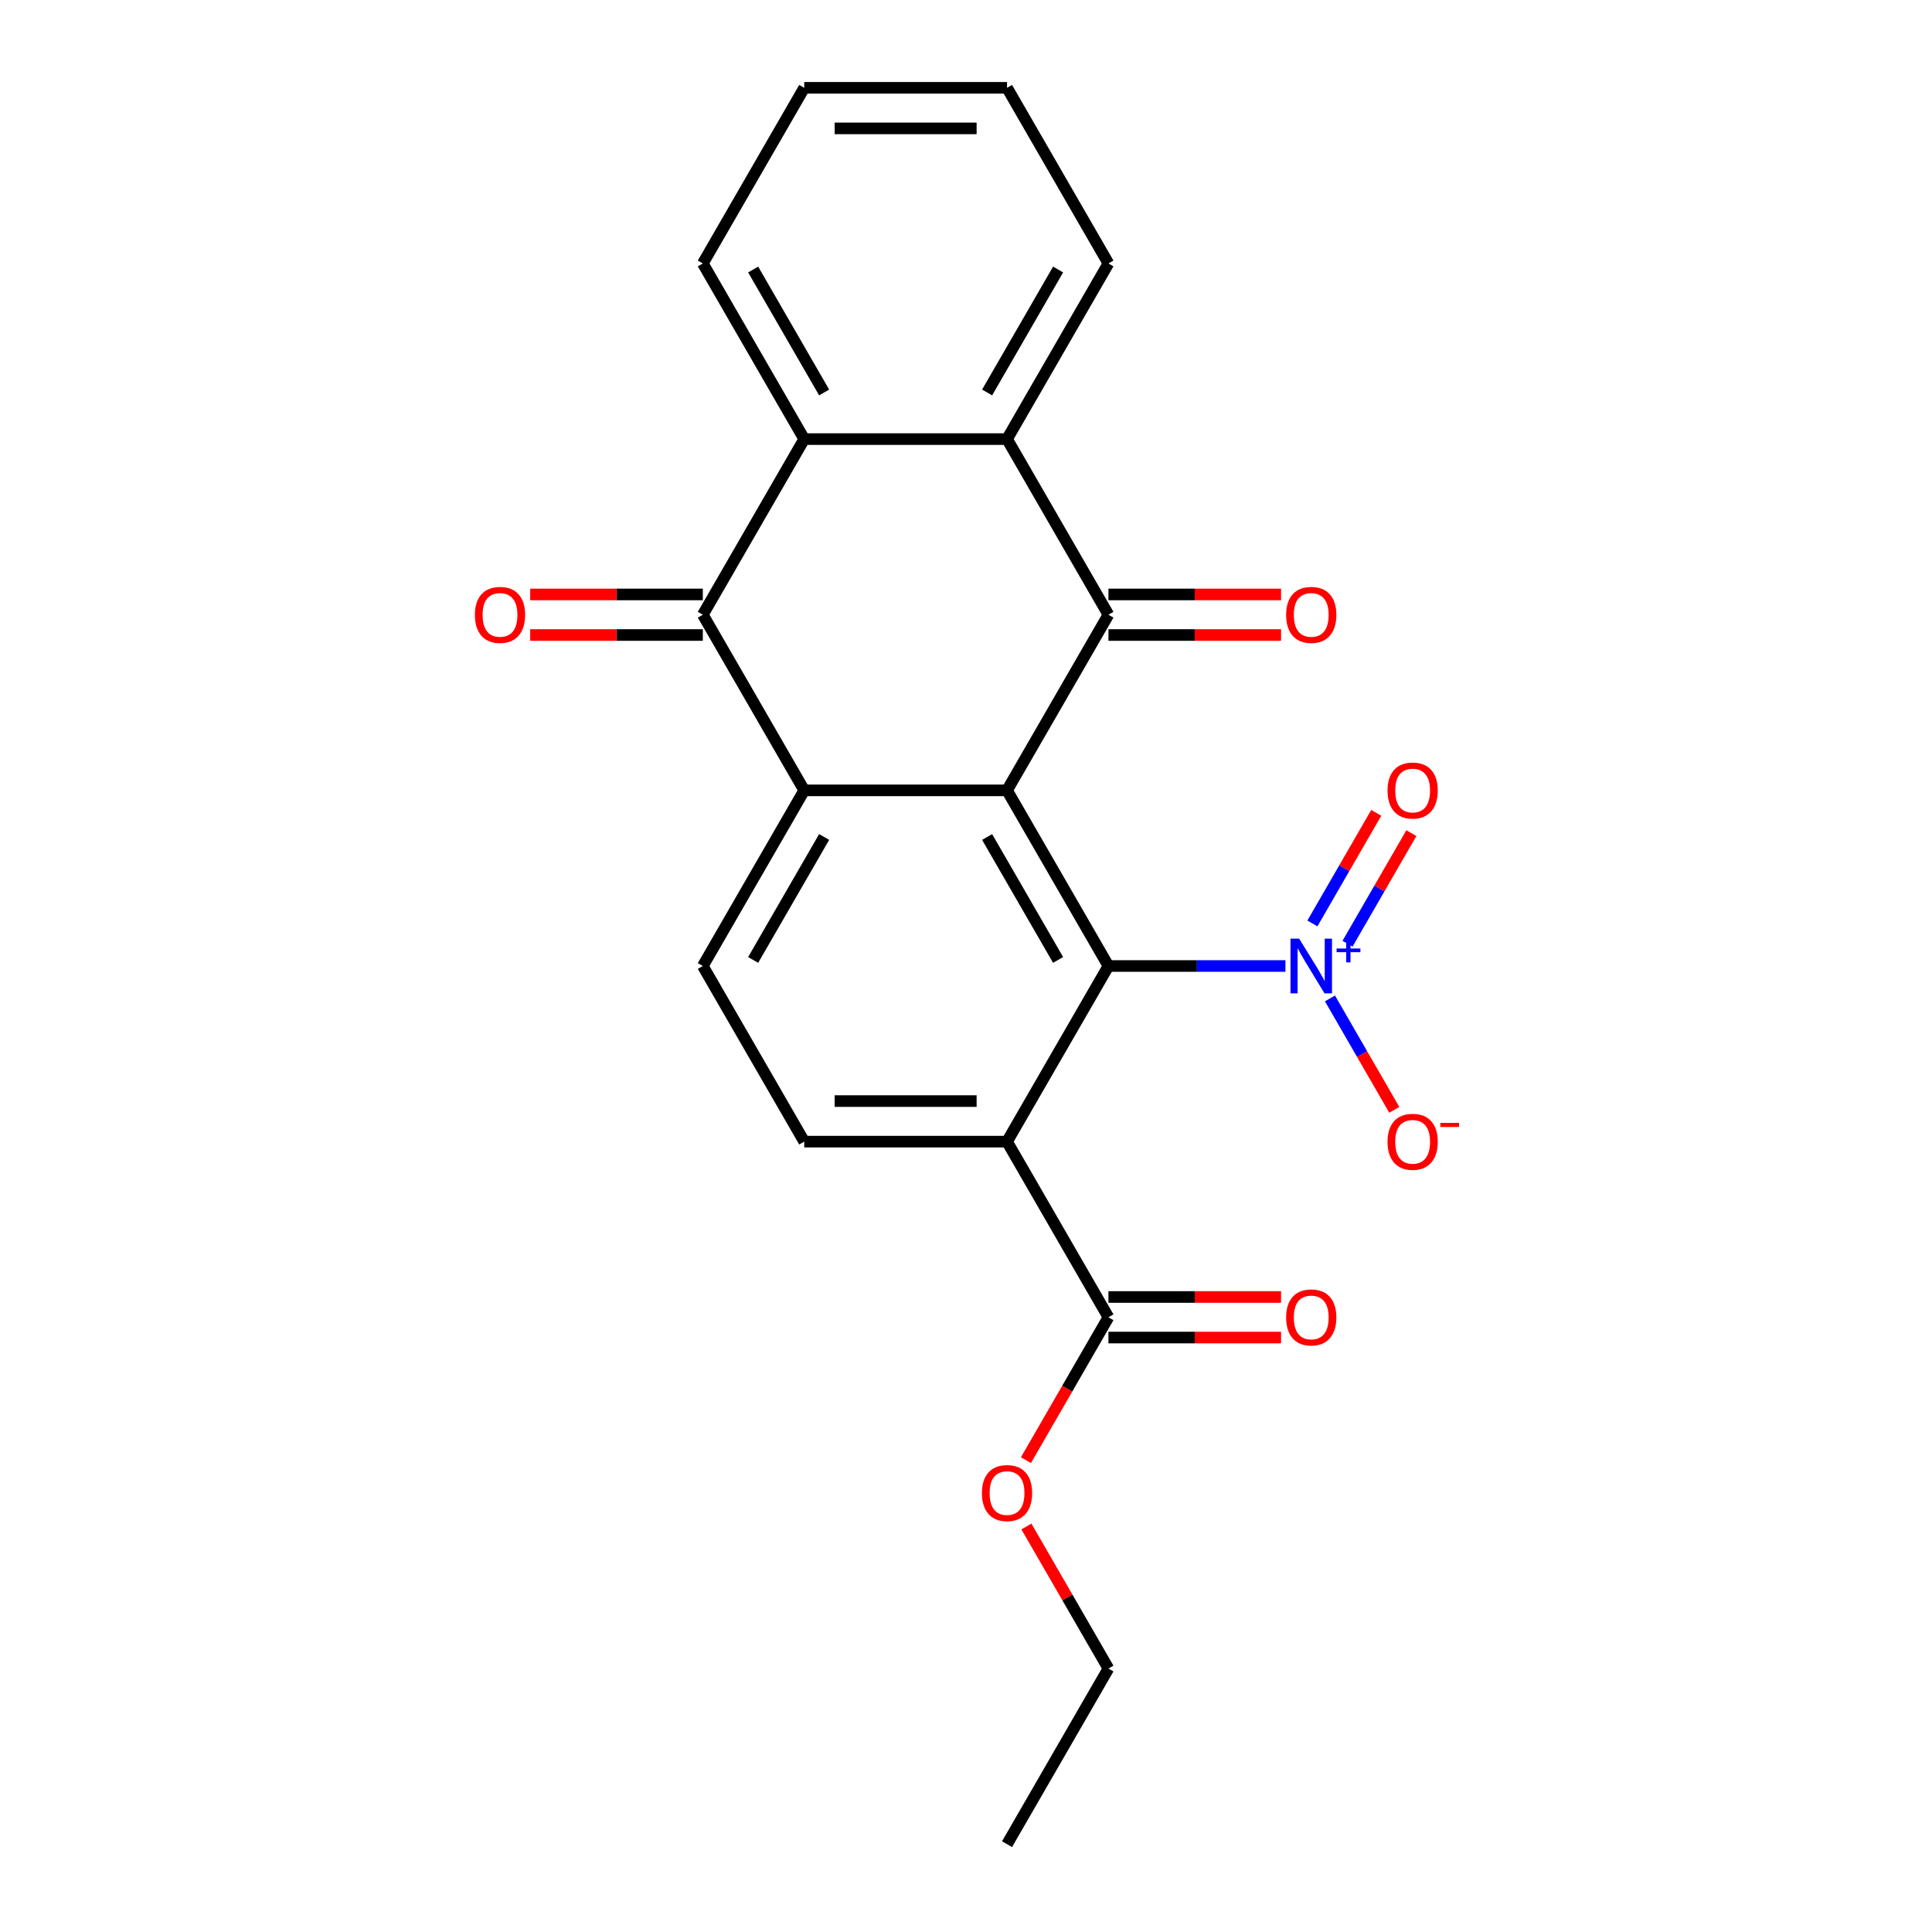 <?xml version='1.0' encoding='iso-8859-1'?>
<svg version='1.1' baseProfile='full'
              xmlns='http://www.w3.org/2000/svg'
                      xmlns:rdkit='http://www.rdkit.org/xml'
                      xmlns:xlink='http://www.w3.org/1999/xlink'
                  xml:space='preserve'
width='1000px' height='1000px' viewBox='0 0 1000 1000'>
<!-- END OF HEADER -->
<rect style='opacity:1.0;fill:#FFFFFF;stroke:none' width='1000' height='1000' x='0' y='0'> </rect>
<path class='bond-0' d='M 521.239,409.091 L 573.726,500' style='fill:none;fill-rule:evenodd;stroke:#000000;stroke-width:6px;stroke-linecap:butt;stroke-linejoin:miter;stroke-opacity:1' />
<path class='bond-0' d='M 510.93,433.225 L 547.671,496.861' style='fill:none;fill-rule:evenodd;stroke:#000000;stroke-width:6px;stroke-linecap:butt;stroke-linejoin:miter;stroke-opacity:1' />
<path class='bond-1' d='M 521.239,409.091 L 573.726,318.182' style='fill:none;fill-rule:evenodd;stroke:#000000;stroke-width:6px;stroke-linecap:butt;stroke-linejoin:miter;stroke-opacity:1' />
<path class='bond-2' d='M 521.239,409.091 L 416.266,409.091' style='fill:none;fill-rule:evenodd;stroke:#000000;stroke-width:6px;stroke-linecap:butt;stroke-linejoin:miter;stroke-opacity:1' />
<path class='bond-3' d='M 573.726,500 L 619.53,500' style='fill:none;fill-rule:evenodd;stroke:#000000;stroke-width:6px;stroke-linecap:butt;stroke-linejoin:miter;stroke-opacity:1' />
<path class='bond-3' d='M 619.53,500 L 665.334,500' style='fill:none;fill-rule:evenodd;stroke:#0000FF;stroke-width:6px;stroke-linecap:butt;stroke-linejoin:miter;stroke-opacity:1' />
<path class='bond-4' d='M 573.726,500 L 521.239,590.909' style='fill:none;fill-rule:evenodd;stroke:#000000;stroke-width:6px;stroke-linecap:butt;stroke-linejoin:miter;stroke-opacity:1' />
<path class='bond-6' d='M 573.726,318.182 L 521.239,227.273' style='fill:none;fill-rule:evenodd;stroke:#000000;stroke-width:6px;stroke-linecap:butt;stroke-linejoin:miter;stroke-opacity:1' />
<path class='bond-12' d='M 573.726,328.679 L 618.4,328.679' style='fill:none;fill-rule:evenodd;stroke:#000000;stroke-width:6px;stroke-linecap:butt;stroke-linejoin:miter;stroke-opacity:1' />
<path class='bond-12' d='M 618.4,328.679 L 663.074,328.679' style='fill:none;fill-rule:evenodd;stroke:#FF0000;stroke-width:6px;stroke-linecap:butt;stroke-linejoin:miter;stroke-opacity:1' />
<path class='bond-12' d='M 573.726,307.685 L 618.4,307.685' style='fill:none;fill-rule:evenodd;stroke:#000000;stroke-width:6px;stroke-linecap:butt;stroke-linejoin:miter;stroke-opacity:1' />
<path class='bond-12' d='M 618.4,307.685 L 663.074,307.685' style='fill:none;fill-rule:evenodd;stroke:#FF0000;stroke-width:6px;stroke-linecap:butt;stroke-linejoin:miter;stroke-opacity:1' />
<path class='bond-5' d='M 416.266,409.091 L 363.78,318.182' style='fill:none;fill-rule:evenodd;stroke:#000000;stroke-width:6px;stroke-linecap:butt;stroke-linejoin:miter;stroke-opacity:1' />
<path class='bond-9' d='M 416.266,409.091 L 363.78,500' style='fill:none;fill-rule:evenodd;stroke:#000000;stroke-width:6px;stroke-linecap:butt;stroke-linejoin:miter;stroke-opacity:1' />
<path class='bond-9' d='M 426.575,433.225 L 389.835,496.861' style='fill:none;fill-rule:evenodd;stroke:#000000;stroke-width:6px;stroke-linecap:butt;stroke-linejoin:miter;stroke-opacity:1' />
<path class='bond-11' d='M 688.389,516.784 L 705.035,545.617' style='fill:none;fill-rule:evenodd;stroke:#0000FF;stroke-width:6px;stroke-linecap:butt;stroke-linejoin:miter;stroke-opacity:1' />
<path class='bond-11' d='M 705.035,545.617 L 721.682,574.449' style='fill:none;fill-rule:evenodd;stroke:#FF0000;stroke-width:6px;stroke-linecap:butt;stroke-linejoin:miter;stroke-opacity:1' />
<path class='bond-13' d='M 697.48,488.464 L 713.999,459.852' style='fill:none;fill-rule:evenodd;stroke:#0000FF;stroke-width:6px;stroke-linecap:butt;stroke-linejoin:miter;stroke-opacity:1' />
<path class='bond-13' d='M 713.999,459.852 L 730.519,431.239' style='fill:none;fill-rule:evenodd;stroke:#FF0000;stroke-width:6px;stroke-linecap:butt;stroke-linejoin:miter;stroke-opacity:1' />
<path class='bond-13' d='M 679.298,477.967 L 695.817,449.355' style='fill:none;fill-rule:evenodd;stroke:#0000FF;stroke-width:6px;stroke-linecap:butt;stroke-linejoin:miter;stroke-opacity:1' />
<path class='bond-13' d='M 695.817,449.355 L 712.337,420.742' style='fill:none;fill-rule:evenodd;stroke:#FF0000;stroke-width:6px;stroke-linecap:butt;stroke-linejoin:miter;stroke-opacity:1' />
<path class='bond-8' d='M 521.239,590.909 L 573.726,681.818' style='fill:none;fill-rule:evenodd;stroke:#000000;stroke-width:6px;stroke-linecap:butt;stroke-linejoin:miter;stroke-opacity:1' />
<path class='bond-23' d='M 521.239,590.909 L 416.266,590.909' style='fill:none;fill-rule:evenodd;stroke:#000000;stroke-width:6px;stroke-linecap:butt;stroke-linejoin:miter;stroke-opacity:1' />
<path class='bond-23' d='M 505.493,569.915 L 432.012,569.915' style='fill:none;fill-rule:evenodd;stroke:#000000;stroke-width:6px;stroke-linecap:butt;stroke-linejoin:miter;stroke-opacity:1' />
<path class='bond-7' d='M 363.78,318.182 L 416.266,227.273' style='fill:none;fill-rule:evenodd;stroke:#000000;stroke-width:6px;stroke-linecap:butt;stroke-linejoin:miter;stroke-opacity:1' />
<path class='bond-14' d='M 363.78,307.685 L 319.106,307.685' style='fill:none;fill-rule:evenodd;stroke:#000000;stroke-width:6px;stroke-linecap:butt;stroke-linejoin:miter;stroke-opacity:1' />
<path class='bond-14' d='M 319.106,307.685 L 274.432,307.685' style='fill:none;fill-rule:evenodd;stroke:#FF0000;stroke-width:6px;stroke-linecap:butt;stroke-linejoin:miter;stroke-opacity:1' />
<path class='bond-14' d='M 363.78,328.679 L 319.106,328.679' style='fill:none;fill-rule:evenodd;stroke:#000000;stroke-width:6px;stroke-linecap:butt;stroke-linejoin:miter;stroke-opacity:1' />
<path class='bond-14' d='M 319.106,328.679 L 274.432,328.679' style='fill:none;fill-rule:evenodd;stroke:#FF0000;stroke-width:6px;stroke-linecap:butt;stroke-linejoin:miter;stroke-opacity:1' />
<path class='bond-17' d='M 521.239,227.273 L 573.726,136.364' style='fill:none;fill-rule:evenodd;stroke:#000000;stroke-width:6px;stroke-linecap:butt;stroke-linejoin:miter;stroke-opacity:1' />
<path class='bond-17' d='M 510.93,203.139 L 547.671,139.503' style='fill:none;fill-rule:evenodd;stroke:#000000;stroke-width:6px;stroke-linecap:butt;stroke-linejoin:miter;stroke-opacity:1' />
<path class='bond-24' d='M 521.239,227.273 L 416.266,227.273' style='fill:none;fill-rule:evenodd;stroke:#000000;stroke-width:6px;stroke-linecap:butt;stroke-linejoin:miter;stroke-opacity:1' />
<path class='bond-18' d='M 416.266,227.273 L 363.78,136.364' style='fill:none;fill-rule:evenodd;stroke:#000000;stroke-width:6px;stroke-linecap:butt;stroke-linejoin:miter;stroke-opacity:1' />
<path class='bond-18' d='M 426.575,203.139 L 389.835,139.503' style='fill:none;fill-rule:evenodd;stroke:#000000;stroke-width:6px;stroke-linecap:butt;stroke-linejoin:miter;stroke-opacity:1' />
<path class='bond-15' d='M 573.726,692.315 L 618.4,692.315' style='fill:none;fill-rule:evenodd;stroke:#000000;stroke-width:6px;stroke-linecap:butt;stroke-linejoin:miter;stroke-opacity:1' />
<path class='bond-15' d='M 618.4,692.315 L 663.074,692.315' style='fill:none;fill-rule:evenodd;stroke:#FF0000;stroke-width:6px;stroke-linecap:butt;stroke-linejoin:miter;stroke-opacity:1' />
<path class='bond-15' d='M 573.726,671.321 L 618.4,671.321' style='fill:none;fill-rule:evenodd;stroke:#000000;stroke-width:6px;stroke-linecap:butt;stroke-linejoin:miter;stroke-opacity:1' />
<path class='bond-15' d='M 618.4,671.321 L 663.074,671.321' style='fill:none;fill-rule:evenodd;stroke:#FF0000;stroke-width:6px;stroke-linecap:butt;stroke-linejoin:miter;stroke-opacity:1' />
<path class='bond-16' d='M 573.726,681.818 L 552.374,718.801' style='fill:none;fill-rule:evenodd;stroke:#000000;stroke-width:6px;stroke-linecap:butt;stroke-linejoin:miter;stroke-opacity:1' />
<path class='bond-16' d='M 552.374,718.801 L 531.022,755.783' style='fill:none;fill-rule:evenodd;stroke:#FF0000;stroke-width:6px;stroke-linecap:butt;stroke-linejoin:miter;stroke-opacity:1' />
<path class='bond-10' d='M 363.78,500 L 416.266,590.909' style='fill:none;fill-rule:evenodd;stroke:#000000;stroke-width:6px;stroke-linecap:butt;stroke-linejoin:miter;stroke-opacity:1' />
<path class='bond-19' d='M 531.276,790.112 L 552.501,826.874' style='fill:none;fill-rule:evenodd;stroke:#FF0000;stroke-width:6px;stroke-linecap:butt;stroke-linejoin:miter;stroke-opacity:1' />
<path class='bond-19' d='M 552.501,826.874 L 573.726,863.636' style='fill:none;fill-rule:evenodd;stroke:#000000;stroke-width:6px;stroke-linecap:butt;stroke-linejoin:miter;stroke-opacity:1' />
<path class='bond-20' d='M 573.726,136.364 L 521.239,45.455' style='fill:none;fill-rule:evenodd;stroke:#000000;stroke-width:6px;stroke-linecap:butt;stroke-linejoin:miter;stroke-opacity:1' />
<path class='bond-21' d='M 363.78,136.364 L 416.266,45.455' style='fill:none;fill-rule:evenodd;stroke:#000000;stroke-width:6px;stroke-linecap:butt;stroke-linejoin:miter;stroke-opacity:1' />
<path class='bond-22' d='M 573.726,863.636 L 521.239,954.545' style='fill:none;fill-rule:evenodd;stroke:#000000;stroke-width:6px;stroke-linecap:butt;stroke-linejoin:miter;stroke-opacity:1' />
<path class='bond-25' d='M 521.239,45.455 L 416.266,45.455' style='fill:none;fill-rule:evenodd;stroke:#000000;stroke-width:6px;stroke-linecap:butt;stroke-linejoin:miter;stroke-opacity:1' />
<path class='bond-25' d='M 505.493,66.449 L 432.012,66.449' style='fill:none;fill-rule:evenodd;stroke:#000000;stroke-width:6px;stroke-linecap:butt;stroke-linejoin:miter;stroke-opacity:1' />
<path  class='atom-4' d='M 672.438 485.84
L 681.718 500.84
Q 682.638 502.32, 684.118 505
Q 685.598 507.68, 685.678 507.84
L 685.678 485.84
L 689.438 485.84
L 689.438 514.16
L 685.558 514.16
L 675.598 497.76
Q 674.438 495.84, 673.198 493.64
Q 671.998 491.44, 671.638 490.76
L 671.638 514.16
L 667.958 514.16
L 667.958 485.84
L 672.438 485.84
' fill='#0000FF'/>
<path  class='atom-4' d='M 691.814 490.945
L 696.804 490.945
L 696.804 485.691
L 699.022 485.691
L 699.022 490.945
L 704.143 490.945
L 704.143 492.846
L 699.022 492.846
L 699.022 498.126
L 696.804 498.126
L 696.804 492.846
L 691.814 492.846
L 691.814 490.945
' fill='#0000FF'/>
<path  class='atom-12' d='M 718.185 590.989
Q 718.185 584.189, 721.545 580.389
Q 724.905 576.589, 731.185 576.589
Q 737.465 576.589, 740.825 580.389
Q 744.185 584.189, 744.185 590.989
Q 744.185 597.869, 740.785 601.789
Q 737.385 605.669, 731.185 605.669
Q 724.945 605.669, 721.545 601.789
Q 718.185 597.909, 718.185 590.989
M 731.185 602.469
Q 735.505 602.469, 737.825 599.589
Q 740.185 596.669, 740.185 590.989
Q 740.185 585.429, 737.825 582.629
Q 735.505 579.789, 731.185 579.789
Q 726.865 579.789, 724.505 582.589
Q 722.185 585.389, 722.185 590.989
Q 722.185 596.709, 724.505 599.589
Q 726.865 602.469, 731.185 602.469
' fill='#FF0000'/>
<path  class='atom-12' d='M 745.505 581.211
L 755.194 581.211
L 755.194 583.323
L 745.505 583.323
L 745.505 581.211
' fill='#FF0000'/>
<path  class='atom-13' d='M 665.698 318.262
Q 665.698 311.462, 669.058 307.662
Q 672.418 303.862, 678.698 303.862
Q 684.978 303.862, 688.338 307.662
Q 691.698 311.462, 691.698 318.262
Q 691.698 325.142, 688.298 329.062
Q 684.898 332.942, 678.698 332.942
Q 672.458 332.942, 669.058 329.062
Q 665.698 325.182, 665.698 318.262
M 678.698 329.742
Q 683.018 329.742, 685.338 326.862
Q 687.698 323.942, 687.698 318.262
Q 687.698 312.702, 685.338 309.902
Q 683.018 307.062, 678.698 307.062
Q 674.378 307.062, 672.018 309.862
Q 669.698 312.662, 669.698 318.262
Q 669.698 323.982, 672.018 326.862
Q 674.378 329.742, 678.698 329.742
' fill='#FF0000'/>
<path  class='atom-14' d='M 718.185 409.171
Q 718.185 402.371, 721.545 398.571
Q 724.905 394.771, 731.185 394.771
Q 737.465 394.771, 740.825 398.571
Q 744.185 402.371, 744.185 409.171
Q 744.185 416.051, 740.785 419.971
Q 737.385 423.851, 731.185 423.851
Q 724.945 423.851, 721.545 419.971
Q 718.185 416.091, 718.185 409.171
M 731.185 420.651
Q 735.505 420.651, 737.825 417.771
Q 740.185 414.851, 740.185 409.171
Q 740.185 403.611, 737.825 400.811
Q 735.505 397.971, 731.185 397.971
Q 726.865 397.971, 724.505 400.771
Q 722.185 403.571, 722.185 409.171
Q 722.185 414.891, 724.505 417.771
Q 726.865 420.651, 731.185 420.651
' fill='#FF0000'/>
<path  class='atom-15' d='M 245.807 318.262
Q 245.807 311.462, 249.167 307.662
Q 252.527 303.862, 258.807 303.862
Q 265.087 303.862, 268.447 307.662
Q 271.807 311.462, 271.807 318.262
Q 271.807 325.142, 268.407 329.062
Q 265.007 332.942, 258.807 332.942
Q 252.567 332.942, 249.167 329.062
Q 245.807 325.182, 245.807 318.262
M 258.807 329.742
Q 263.127 329.742, 265.447 326.862
Q 267.807 323.942, 267.807 318.262
Q 267.807 312.702, 265.447 309.902
Q 263.127 307.062, 258.807 307.062
Q 254.487 307.062, 252.127 309.862
Q 249.807 312.662, 249.807 318.262
Q 249.807 323.982, 252.127 326.862
Q 254.487 329.742, 258.807 329.742
' fill='#FF0000'/>
<path  class='atom-16' d='M 665.698 681.898
Q 665.698 675.098, 669.058 671.298
Q 672.418 667.498, 678.698 667.498
Q 684.978 667.498, 688.338 671.298
Q 691.698 675.098, 691.698 681.898
Q 691.698 688.778, 688.298 692.698
Q 684.898 696.578, 678.698 696.578
Q 672.458 696.578, 669.058 692.698
Q 665.698 688.818, 665.698 681.898
M 678.698 693.378
Q 683.018 693.378, 685.338 690.498
Q 687.698 687.578, 687.698 681.898
Q 687.698 676.338, 685.338 673.538
Q 683.018 670.698, 678.698 670.698
Q 674.378 670.698, 672.018 673.498
Q 669.698 676.298, 669.698 681.898
Q 669.698 687.618, 672.018 690.498
Q 674.378 693.378, 678.698 693.378
' fill='#FF0000'/>
<path  class='atom-17' d='M 508.239 772.807
Q 508.239 766.007, 511.599 762.207
Q 514.959 758.407, 521.239 758.407
Q 527.519 758.407, 530.879 762.207
Q 534.239 766.007, 534.239 772.807
Q 534.239 779.687, 530.839 783.607
Q 527.439 787.487, 521.239 787.487
Q 514.999 787.487, 511.599 783.607
Q 508.239 779.727, 508.239 772.807
M 521.239 784.287
Q 525.559 784.287, 527.879 781.407
Q 530.239 778.487, 530.239 772.807
Q 530.239 767.247, 527.879 764.447
Q 525.559 761.607, 521.239 761.607
Q 516.919 761.607, 514.559 764.407
Q 512.239 767.207, 512.239 772.807
Q 512.239 778.527, 514.559 781.407
Q 516.919 784.287, 521.239 784.287
' fill='#FF0000'/>
</svg>
